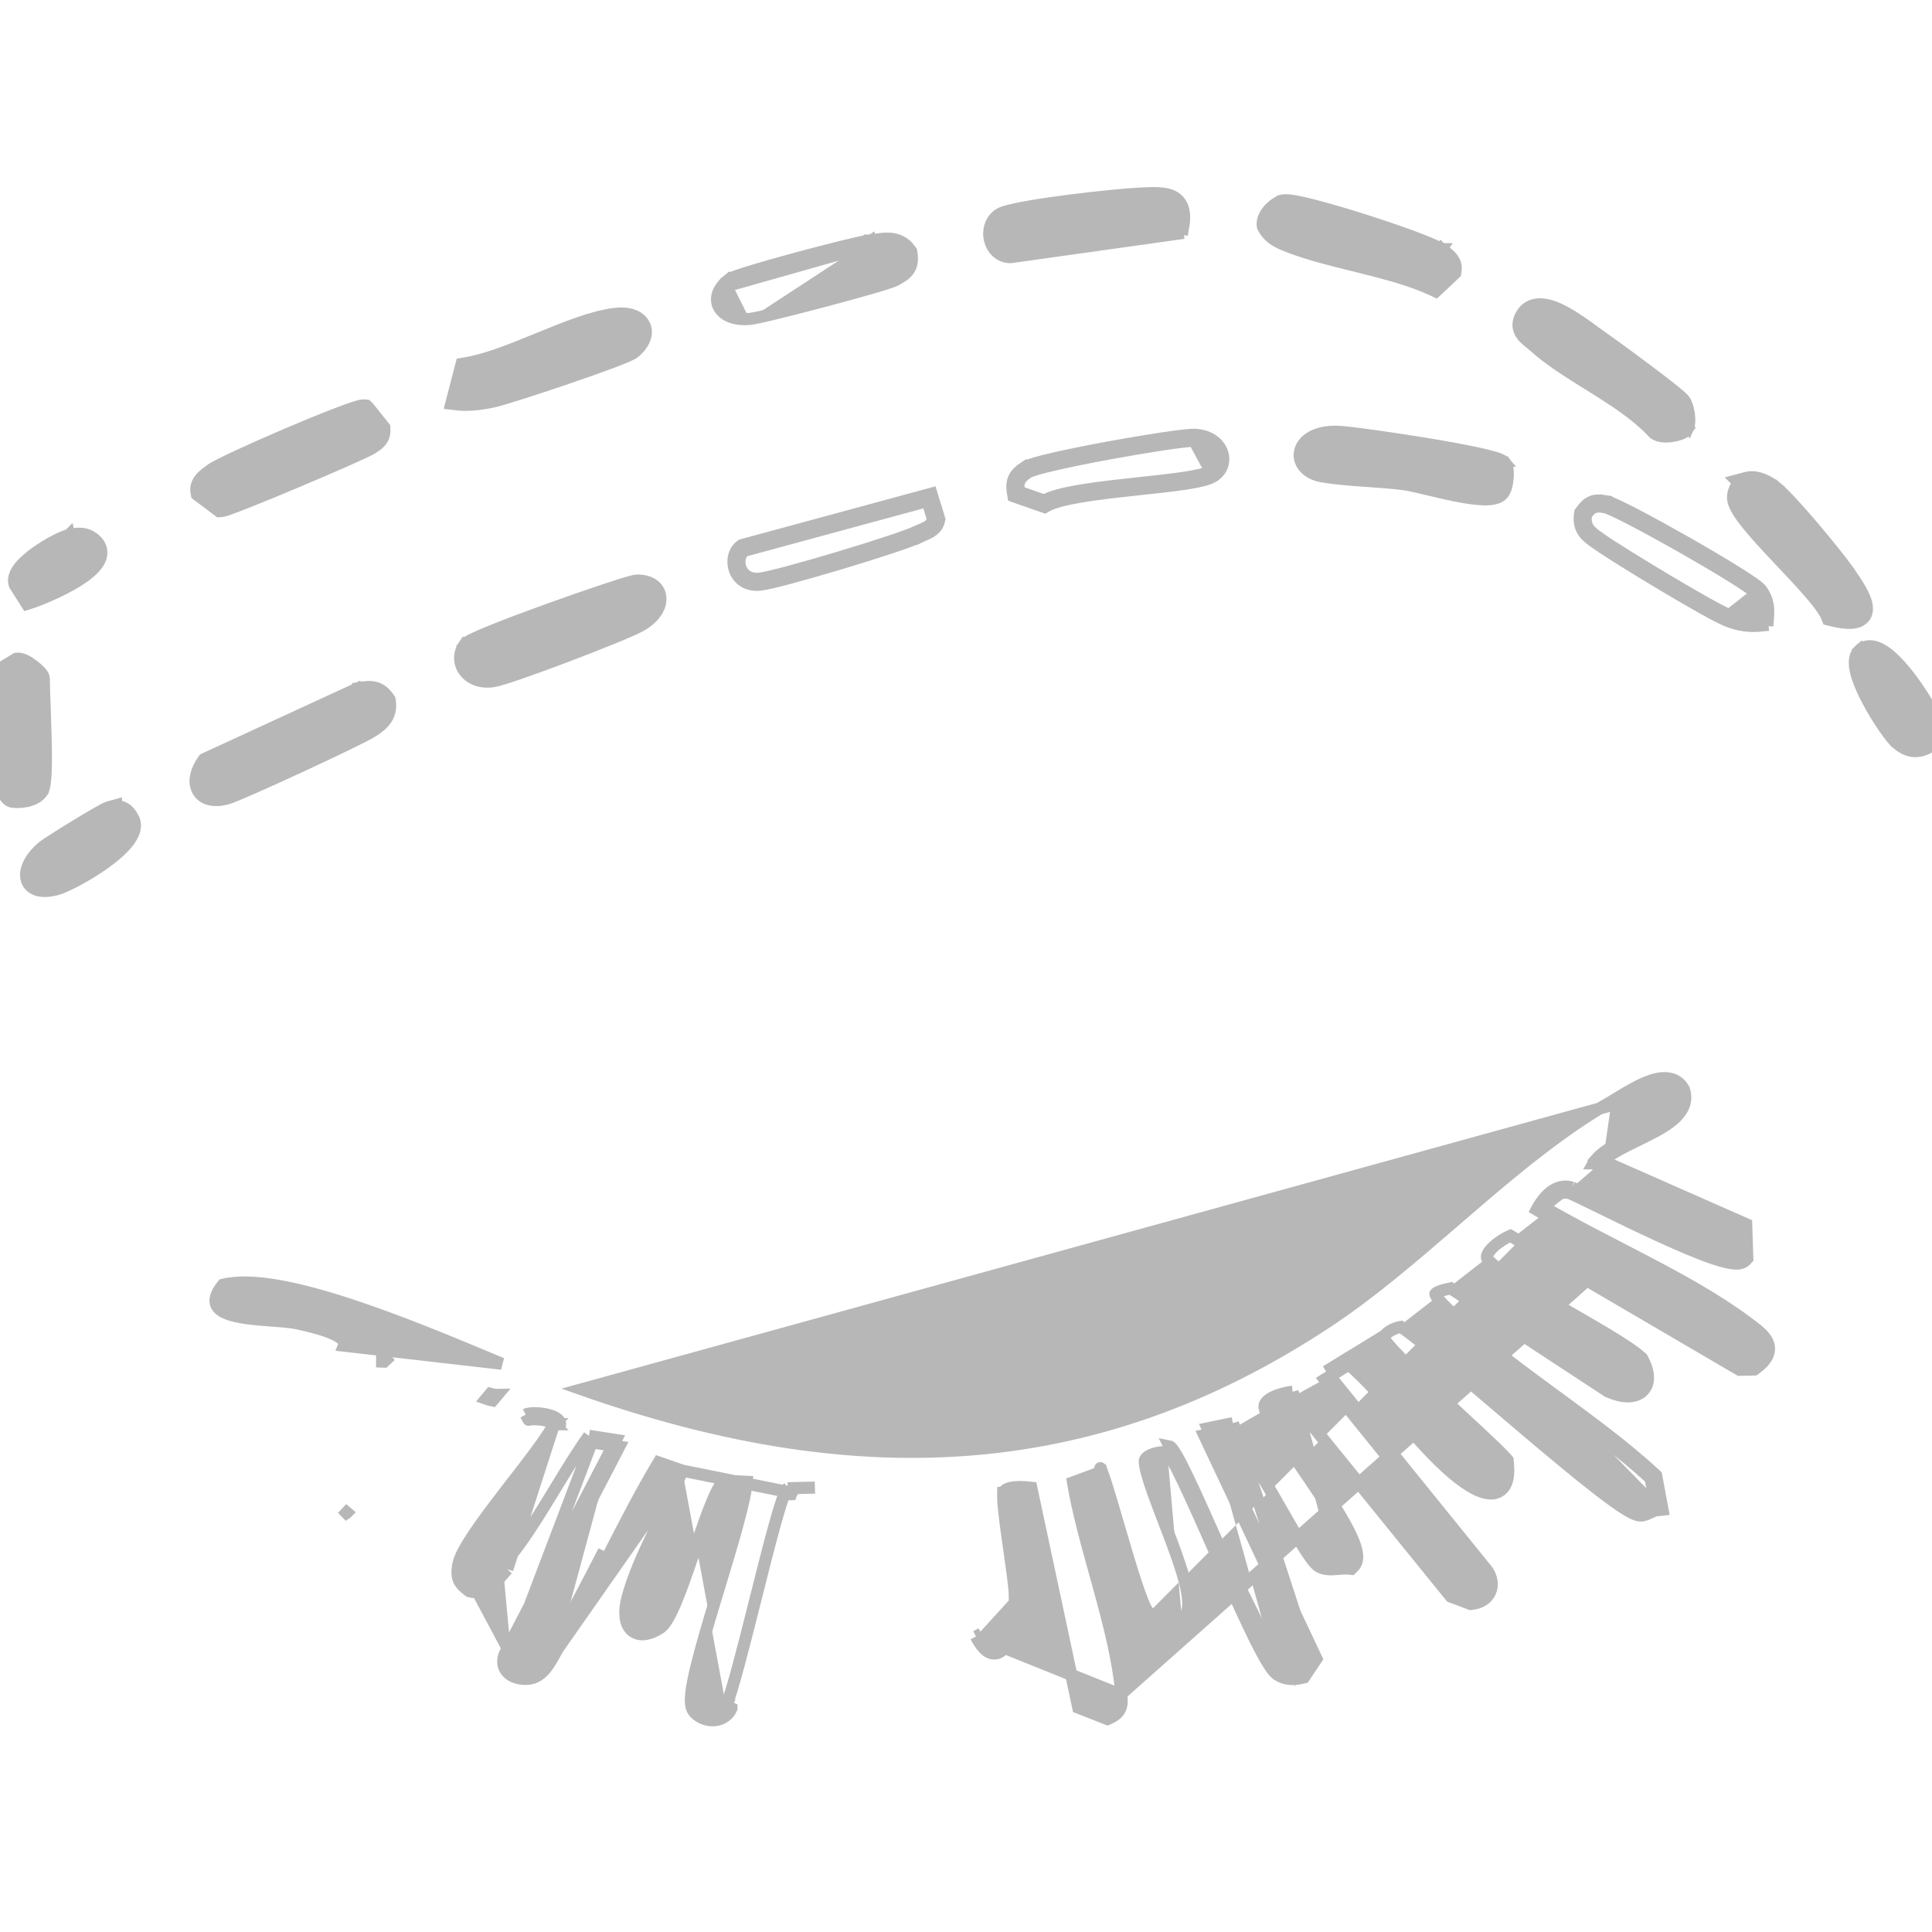 <?xml version="1.0" encoding="UTF-8"?>
<svg xmlns="http://www.w3.org/2000/svg" width="80" height="80" viewBox="0 0 80 80" fill="none">
  <g clip-path="url(#clip0_225_820)">
    <path d="M21.163 68.518L25.641 59.902L25.38 59.861M21.163 68.518L19.214 64.866C19.15 65.282 19.214 65.408 19.536 65.654C19.994 65.787 20.399 65.307 20.695 64.957C20.739 64.905 20.78 64.856 20.819 64.812M21.163 68.518C20.894 69.048 21.383 69.322 21.882 69.262C22.293 69.212 22.554 68.733 22.763 68.352C22.808 68.27 22.85 68.192 22.891 68.124M21.163 68.518L24.503 59.725M25.38 59.861L25.502 59.627L24.388 59.454M25.38 59.861L20.941 68.403L20.941 68.403L20.939 68.405C20.855 68.572 20.819 68.742 20.845 68.906C20.871 69.072 20.958 69.205 21.073 69.302C21.294 69.489 21.619 69.545 21.912 69.51C22.273 69.466 22.522 69.199 22.691 68.958C22.78 68.832 22.857 68.698 22.925 68.576C22.946 68.538 22.966 68.501 22.985 68.467C23.028 68.387 23.067 68.317 23.105 68.254M25.38 59.861L24.503 59.725M24.388 59.454C23.938 60.081 23.478 60.836 23.01 61.606C22.301 62.77 21.572 63.969 20.819 64.812M24.388 59.454L24.591 59.6C24.562 59.641 24.532 59.683 24.503 59.725M24.388 59.454L24.35 59.701L24.503 59.725M20.819 64.812L21.005 64.978C21.006 64.978 21.006 64.978 21.006 64.978M20.819 64.812L21.006 64.978C21.006 64.978 21.006 64.978 21.006 64.978M21.006 64.978C20.974 65.014 20.938 65.057 20.897 65.105C20.77 65.256 20.603 65.453 20.425 65.607C20.19 65.809 19.856 66.007 19.466 65.894L19.422 65.881L19.384 65.852C19.222 65.728 19.076 65.601 19 65.421C18.923 65.239 18.934 65.043 18.967 64.828L18.967 64.828C18.994 64.654 19.078 64.454 19.185 64.248C19.295 64.037 19.441 63.8 19.609 63.548C19.946 63.044 20.383 62.463 20.829 61.881C20.968 61.701 21.107 61.52 21.245 61.342C21.554 60.943 21.855 60.553 22.121 60.195C22.502 59.684 22.797 59.257 22.942 58.969M21.006 64.978L22.942 58.969M22.942 58.969C22.942 58.969 22.942 58.969 22.943 58.969C22.942 58.97 22.942 58.971 22.942 58.971L22.945 58.972C22.946 58.974 22.947 58.975 22.947 58.975C22.947 58.975 22.946 58.975 22.946 58.974C22.946 58.973 22.946 58.973 22.946 58.972L23.175 59.061M22.942 58.969L22.951 58.951L23.175 59.061M22.942 58.969C22.943 58.967 22.944 58.965 22.944 58.964C22.944 58.964 22.944 58.964 22.944 58.964C22.944 58.964 22.944 58.964 22.944 58.964L23.175 59.061M22.942 58.969C22.938 58.964 22.931 58.957 22.919 58.948C22.861 58.902 22.748 58.853 22.59 58.817C22.439 58.783 22.272 58.767 22.13 58.767C22.059 58.767 21.999 58.772 21.953 58.779C21.939 58.781 21.927 58.783 21.918 58.786M23.175 59.061C23.369 58.558 22.037 58.427 21.769 58.574M21.918 58.786L21.961 58.734L21.769 58.574M21.918 58.786C21.902 58.789 21.893 58.792 21.89 58.793C21.889 58.794 21.889 58.794 21.89 58.793L21.769 58.574M21.918 58.786L21.769 58.574M66.731 45.609C64.66 46.79 62.715 48.416 60.795 50.068C60.611 50.227 60.426 50.386 60.242 50.545C58.504 52.045 56.778 53.534 54.968 54.73L54.968 54.73C45.028 61.303 35.066 61.392 24.085 57.529L67.147 45.651C67.886 45.199 69.079 44.469 69.496 45.208C69.746 45.997 68.718 46.498 67.697 46.996C67.075 47.3 66.456 47.602 66.131 47.967L66.374 48.075M66.731 45.609C66.731 45.609 66.731 45.609 66.731 45.609L66.855 45.826L66.731 45.609C66.731 45.609 66.731 45.609 66.731 45.609ZM66.731 45.609C66.806 45.566 66.897 45.51 67 45.447C67.317 45.253 67.745 44.991 68.151 44.825C68.422 44.713 68.716 44.629 68.989 44.644C69.279 44.659 69.546 44.789 69.714 45.085L69.727 45.108L69.734 45.133C69.88 45.594 69.688 45.974 69.386 46.268C69.093 46.553 68.664 46.792 68.236 47.009C68.089 47.084 67.942 47.155 67.797 47.226C67.506 47.368 67.224 47.506 66.968 47.652C66.713 47.798 66.513 47.937 66.374 48.075M66.374 48.075C66.305 48.142 66.251 48.21 66.213 48.277L72.062 50.855L72.099 52.014C71.724 52.405 68.274 50.717 66.312 49.757C65.751 49.482 65.311 49.267 65.1 49.177M66.374 48.075L72.162 50.627L72.306 50.69L72.311 50.847L72.349 52.006L72.352 52.111L72.279 52.187C72.188 52.283 72.065 52.31 71.974 52.319C71.876 52.327 71.768 52.318 71.658 52.3C71.436 52.264 71.16 52.183 70.853 52.076C70.237 51.861 69.457 51.525 68.67 51.163C67.882 50.801 67.08 50.41 66.417 50.086C66.344 50.051 66.273 50.016 66.205 49.983C65.651 49.712 65.224 49.502 65.014 49.412M65.986 48.171C65.99 48.164 65.993 48.157 65.997 48.15L65.988 48.171H65.986ZM65.986 48.171V48.177M65.986 48.171L65.988 48.172L65.986 48.177M65.986 48.177L66.042 48.202L65.996 48.177H65.986ZM65.014 49.412C65.018 49.413 65.022 49.415 65.026 49.416L65.1 49.177M65.014 49.412C64.778 49.343 64.568 49.403 64.372 49.551C64.221 49.665 64.085 49.827 63.969 50.007C64.927 50.571 65.992 51.121 67.078 51.682C67.415 51.856 67.754 52.032 68.094 52.209C69.599 52.995 71.093 53.818 72.319 54.733L72.319 54.733C72.352 54.758 72.385 54.783 72.419 54.807C72.549 54.904 72.681 55.002 72.796 55.099C72.939 55.22 73.08 55.359 73.166 55.522C73.259 55.699 73.284 55.901 73.195 56.113C73.113 56.308 72.944 56.486 72.709 56.66L72.646 56.707L72.567 56.709L72.1 56.719L72.029 56.721L71.968 56.685L62.541 51.169C62.357 51.246 62.078 51.41 61.858 51.61C61.728 51.729 61.637 51.843 61.595 51.941C61.556 52.029 61.564 52.082 61.592 52.127C61.635 52.194 61.74 52.3 61.923 52.445C62.1 52.584 62.33 52.744 62.6 52.919C63.14 53.269 63.823 53.668 64.527 54.074C64.671 54.156 64.815 54.239 64.959 54.322C65.52 54.644 66.076 54.964 66.562 55.257C67.166 55.622 67.684 55.958 67.963 56.214L67.995 56.243L68.015 56.281C68.292 56.799 68.348 57.325 67.987 57.63C67.819 57.773 67.596 57.826 67.364 57.819C67.13 57.812 66.868 57.745 66.593 57.622L66.574 57.614L66.557 57.602L60.069 53.346C59.858 53.391 59.701 53.435 59.589 53.481C59.474 53.529 59.441 53.564 59.435 53.573C59.435 53.584 59.441 53.613 59.474 53.671C59.531 53.77 59.643 53.905 59.828 54.089L59.828 54.089C61.053 55.307 62.557 56.432 64.095 57.562C64.203 57.641 64.311 57.721 64.419 57.8C65.847 58.847 67.287 59.905 68.517 61.036L68.578 61.093L68.593 61.175L68.792 62.246L68.841 62.511L68.573 62.54C68.525 62.545 68.454 62.577 68.331 62.635C68.278 62.659 68.215 62.689 68.153 62.712C68.095 62.733 68.013 62.758 67.925 62.755L67.925 62.755C67.81 62.751 67.685 62.699 67.577 62.645C67.46 62.586 67.322 62.504 67.171 62.404C66.867 62.205 66.488 61.925 66.059 61.59C65.201 60.921 64.13 60.025 63.045 59.105C62.66 58.778 62.272 58.448 61.892 58.124C61.2 57.535 60.532 56.965 59.937 56.467C59.065 55.737 58.371 55.179 58.005 54.943C57.882 54.961 57.693 55.026 57.53 55.131C57.436 55.192 57.368 55.255 57.33 55.312C57.296 55.362 57.293 55.394 57.297 55.416M65.014 49.412C65.01 49.41 65.006 49.409 65.002 49.407L65.1 49.177M65.1 49.177C64.429 48.969 63.919 49.543 63.629 50.095C64.649 50.709 65.8 51.303 66.968 51.907L46.429 70.143C46.317 68.757 45.909 67.194 45.483 65.648C45.437 65.481 45.391 65.314 45.344 65.147C44.982 63.838 44.626 62.553 44.43 61.383L45.63 60.941C45.637 60.961 45.645 60.982 45.654 61.005C45.712 61.162 45.783 61.379 45.864 61.641C45.99 62.05 46.139 62.557 46.296 63.095C46.34 63.247 46.386 63.401 46.431 63.556C46.637 64.258 46.851 64.975 47.042 65.553C47.138 65.842 47.23 66.099 47.312 66.304C47.391 66.498 47.474 66.675 47.559 66.779M22.891 68.124L23.105 68.254C23.105 68.254 23.105 68.254 23.105 68.254M22.891 68.124L23.105 68.254C23.105 68.254 23.105 68.254 23.105 68.254M22.891 68.124C23.652 66.867 24.329 65.546 25.006 64.224L23.105 68.254M23.105 68.254C23.871 66.989 24.551 65.661 25.227 64.341L25.246 64.305C25.898 63.031 26.548 61.765 27.273 60.555L28.253 60.896M23.105 68.254L28.253 60.896M28.253 60.896C28.004 61.518 27.682 62.182 27.35 62.865C27.266 63.038 27.181 63.213 27.097 63.388C26.642 64.335 26.201 65.305 25.971 66.198L25.971 66.199C25.911 66.433 25.883 66.661 25.894 66.865C25.905 67.067 25.955 67.267 26.075 67.423C26.204 67.589 26.394 67.677 26.619 67.672C26.83 67.667 27.06 67.58 27.305 67.43L27.305 67.43C27.449 67.342 27.568 67.173 27.667 67.002C27.773 66.819 27.88 66.589 27.988 66.331C28.204 65.814 28.433 65.161 28.657 64.504C28.697 64.388 28.736 64.272 28.775 64.157C28.96 63.614 29.141 63.083 29.312 62.629C29.415 62.354 29.513 62.111 29.604 61.915C29.697 61.715 29.775 61.579 29.836 61.505C29.931 61.389 30.095 61.339 30.359 61.335C30.48 61.333 30.605 61.341 30.737 61.349L30.764 61.351C30.814 61.354 30.866 61.357 30.919 61.359C30.907 61.497 30.881 61.67 30.842 61.876C30.776 62.214 30.677 62.622 30.554 63.076C30.34 63.869 30.061 64.792 29.779 65.72C29.738 65.856 29.697 65.993 29.655 66.129C29.335 67.188 29.024 68.232 28.826 69.056C28.727 69.467 28.654 69.832 28.623 70.122C28.608 70.266 28.602 70.4 28.611 70.515C28.619 70.622 28.642 70.749 28.715 70.851L28.716 70.851C28.887 71.088 29.194 71.227 29.487 71.233C29.794 71.239 30.125 71.099 30.289 70.738C30.289 70.737 30.289 70.737 30.289 70.737L30.062 70.634M28.253 60.896L32.783 61.809C32.778 61.817 32.768 61.833 32.754 61.862C32.753 61.865 32.751 61.868 32.75 61.871L32.623 61.874L32.617 61.625M30.062 70.634C30.309 70.092 30.788 68.188 31.271 66.269C31.835 64.024 32.405 61.757 32.617 61.625M30.062 70.634C29.831 71.142 29.155 71.033 28.918 70.705L30.062 70.634ZM32.617 61.625L33.744 61.598L32.617 61.625ZM40.413 67.764C40.413 67.764 40.413 67.764 40.413 67.764L40.636 67.649L40.413 67.764ZM40.413 67.764C40.527 67.983 40.64 68.153 40.757 68.27C40.872 68.385 41.02 68.478 41.197 68.467C41.374 68.456 41.5 68.347 41.581 68.24C41.663 68.133 41.725 67.997 41.774 67.857C41.967 67.305 42.035 66.445 42.018 66.005M40.413 67.764L46.433 70.183C46.447 70.338 46.463 70.523 46.411 70.686C46.345 70.896 46.186 71.033 45.958 71.139L45.861 71.184L45.761 71.145L44.773 70.757L44.648 70.708L44.62 70.577L42.704 61.605C42.498 61.581 42.25 61.562 42.026 61.583C41.711 61.613 41.579 61.706 41.546 61.818L41.545 61.818C41.545 61.818 41.545 61.818 41.545 61.818C41.545 61.821 41.542 61.836 41.539 61.87C41.537 61.905 41.537 61.952 41.538 62.01C41.541 62.127 41.552 62.277 41.569 62.453C41.604 62.805 41.662 63.246 41.726 63.703C41.75 63.874 41.775 64.047 41.8 64.219C41.905 64.956 42.006 65.668 42.018 66.005M42.018 66.005C42.018 66.006 42.018 66.006 42.018 66.006L41.768 66.014L42.018 66.005C42.018 66.005 42.018 66.005 42.018 66.005ZM47.559 66.779C47.559 66.779 47.559 66.779 47.559 66.779L47.753 66.621L47.559 66.78C47.559 66.78 47.559 66.779 47.559 66.779ZM47.559 66.779C47.718 66.975 47.997 67.082 48.227 67.127C48.349 67.151 48.476 67.162 48.592 67.153C48.703 67.146 48.834 67.119 48.94 67.043M48.94 67.043C49.133 66.904 49.19 66.672 49.201 66.465C49.212 66.25 49.176 65.993 49.116 65.721C48.994 65.172 48.758 64.493 48.503 63.81C48.4 63.535 48.294 63.26 48.191 62.99C48.035 62.582 47.883 62.187 47.753 61.824C47.646 61.524 47.557 61.253 47.494 61.023C47.431 60.789 47.401 60.617 47.401 60.506C47.403 60.418 47.484 60.303 47.743 60.212C47.958 60.136 48.196 60.116 48.334 60.13M48.94 67.043C48.94 67.043 48.94 67.042 48.941 67.042L48.794 66.84L48.939 67.043C48.94 67.043 48.94 67.043 48.94 67.043ZM48.334 60.13C48.34 60.137 48.347 60.146 48.355 60.157C48.397 60.213 48.453 60.301 48.522 60.421C48.657 60.66 48.829 61.002 49.026 61.418C49.382 62.167 49.813 63.14 50.26 64.147C50.308 64.256 50.356 64.365 50.405 64.474C50.902 65.594 51.409 66.73 51.841 67.616C52.056 68.059 52.255 68.445 52.426 68.736C52.511 68.882 52.592 69.008 52.666 69.108C52.735 69.201 52.816 69.296 52.907 69.353M48.334 60.13C48.325 60.119 48.318 60.113 48.315 60.11M48.334 60.13C48.351 60.132 48.366 60.134 48.38 60.137M52.907 69.353C53.237 69.561 53.588 69.551 53.902 69.478L53.998 69.455L54.052 69.373L54.433 68.805L54.512 68.687L54.452 68.559L50.117 59.378M52.907 69.353C52.907 69.353 52.907 69.353 52.907 69.353L53.039 69.141M52.907 69.353L53.039 69.141M50.117 59.378L50.978 59.2M50.117 59.378L50.007 59.145L51.054 58.929M50.117 59.378L49.864 59.43L54.226 68.666L51.054 58.929M50.978 59.2C51.048 59.274 51.134 59.378 51.235 59.513C51.375 59.702 51.534 59.939 51.704 60.209C52.046 60.75 52.428 61.41 52.803 62.063C52.851 62.146 52.898 62.229 52.945 62.311C53.269 62.876 53.583 63.422 53.85 63.859C54.003 64.109 54.143 64.327 54.264 64.494C54.324 64.578 54.382 64.652 54.436 64.713C54.486 64.769 54.547 64.829 54.615 64.869C54.828 64.994 55.1 64.987 55.298 64.974C55.365 64.97 55.426 64.965 55.483 64.96C55.626 64.949 55.74 64.939 55.84 64.951L55.958 64.964L56.043 64.881C56.229 64.699 56.216 64.43 56.172 64.222C56.124 63.995 56.015 63.728 55.874 63.445C55.591 62.876 55.149 62.179 54.684 61.484C54.451 61.136 54.211 60.785 53.98 60.449L53.962 60.423C53.738 60.095 53.523 59.782 53.332 59.496C53.135 59.202 52.966 58.939 52.839 58.722C52.707 58.498 52.633 58.343 52.61 58.258L52.61 58.258M50.978 59.2L51.104 59.174L51.054 58.929M50.978 59.2C50.947 59.169 50.92 59.143 50.895 59.123L51.054 58.929M52.61 58.258C52.608 58.251 52.604 58.238 52.639 58.201C52.684 58.153 52.769 58.099 52.889 58.048C53.065 57.972 53.271 57.922 53.417 57.896M52.61 58.258L52.369 58.323M52.61 58.258C52.61 58.258 52.61 58.258 52.61 58.258C52.61 58.258 52.61 58.259 52.61 58.259L52.369 58.323M53.417 57.896L60.032 66.057L60.075 66.11L60.139 66.134L60.836 66.396L60.891 66.417L60.949 66.411C61.286 66.377 61.564 66.212 61.695 65.938C61.826 65.665 61.782 65.345 61.603 65.061L61.595 65.049L61.586 65.037L55.071 56.987M53.417 57.896C53.469 57.886 53.513 57.88 53.546 57.877L53.523 57.629M53.417 57.896L53.328 57.786L53.523 57.629M55.071 56.987L55.851 56.504M55.071 56.987L54.912 56.791M55.071 56.987L54.857 57.119L61.391 65.194L54.912 56.791M55.851 56.504C56.545 57.098 57.24 57.896 57.952 58.712C58 58.767 58.047 58.821 58.095 58.876C58.894 59.79 59.714 60.714 60.547 61.319C60.765 61.477 60.989 61.616 61.202 61.711C61.41 61.802 61.636 61.865 61.848 61.834C62.085 61.799 62.268 61.652 62.366 61.412C62.456 61.191 62.473 60.897 62.434 60.537L62.426 60.46L62.375 60.401C62.202 60.2 61.795 59.811 61.298 59.346C61.057 59.121 60.791 58.875 60.515 58.619L60.479 58.586C60.19 58.318 59.889 58.039 59.593 57.763C59.001 57.209 58.427 56.664 57.995 56.224C57.779 56.003 57.601 55.813 57.475 55.662C57.412 55.587 57.365 55.525 57.333 55.477C57.305 55.434 57.298 55.416 57.297 55.416M55.851 56.504L56.005 56.409L55.873 56.196M55.851 56.504C55.806 56.465 55.761 56.427 55.715 56.39L55.873 56.196M57.297 55.416C57.297 55.416 57.297 55.416 57.297 55.416L57.297 55.416ZM55.873 56.196L54.912 56.791M55.873 56.196C56.629 56.815 57.382 57.678 58.136 58.542C58.987 59.519 59.839 60.495 60.693 61.116C61.536 61.728 62.336 61.942 62.186 60.564C61.945 60.285 61.198 59.592 60.345 58.802C58.891 57.456 57.132 55.826 57.054 55.475L54.912 56.791M53.523 57.629C53.227 57.656 52.251 57.874 52.369 58.323M53.523 57.629L55.439 64.713C55.592 64.7 55.742 64.688 55.868 64.702C56.303 64.276 54.913 62.251 53.755 60.562C53.07 59.564 52.466 58.684 52.369 58.323M53.039 69.141C52.637 68.889 51.526 66.384 50.488 64.045C49.547 61.923 48.666 59.938 48.429 59.892L53.039 69.141ZM48.315 60.11L48.381 60.137L48.38 60.137M48.315 60.11C48.323 60.115 48.345 60.13 48.38 60.137M48.315 60.11L48.38 60.137M48.315 60.11C48.313 60.108 48.312 60.107 48.312 60.107C48.312 60.107 48.313 60.108 48.315 60.109L48.315 60.11ZM20.398 57.993L20.594 57.76C20.5 57.762 20.404 57.744 20.305 57.715L20.132 57.921C20.215 57.951 20.305 57.977 20.398 57.993ZM14.244 55.721C14.431 55.267 12.86 54.92 12.398 54.818C12.371 54.812 12.347 54.806 12.328 54.802C12.068 54.742 11.681 54.714 11.26 54.682C9.912 54.581 8.216 54.455 9.231 53.2C11.576 52.616 16.876 54.836 20.775 56.469L14.244 55.721ZM68.486 62.303L68.546 62.292L68.519 62.043C68.513 62.044 68.506 62.044 68.5 62.045L68.347 61.22C67.129 60.099 65.699 59.049 64.268 57.999L68.486 62.303ZM72.561 56.459L72.094 56.469L72.561 56.459ZM59.435 53.568C59.435 53.568 59.435 53.569 59.435 53.571C59.435 53.569 59.435 53.568 59.435 53.568ZM45.565 60.795C45.562 60.792 45.562 60.791 45.565 60.794L45.565 60.795ZM15.822 56.37C15.845 56.37 15.876 56.372 15.914 56.376L15.993 56.302L15.822 56.12V56.37ZM14.349 62.65C14.352 62.648 14.354 62.645 14.357 62.643C14.36 62.64 14.362 62.637 14.365 62.634L14.174 62.472L14.349 62.65Z" fill="#B7B7B7" stroke="#B7B7B7" stroke-width="0.5"></path>
    <path d="M37.961 22.011L38.073 22.235C38.115 22.214 38.161 22.195 38.219 22.17C38.231 22.166 38.242 22.161 38.254 22.156C38.324 22.126 38.406 22.091 38.485 22.047C38.639 21.961 38.826 21.819 38.881 21.566L38.895 21.502L38.876 21.439L38.64 20.673L38.569 20.442L38.335 20.505L30.757 22.563L30.715 22.575L30.678 22.601C30.364 22.823 30.309 23.268 30.427 23.6C30.49 23.777 30.608 23.946 30.788 24.063C30.97 24.181 31.198 24.236 31.462 24.211L31.462 24.211C31.674 24.191 32.155 24.076 32.739 23.919C33.333 23.76 34.062 23.551 34.788 23.333C35.515 23.115 36.24 22.888 36.829 22.693C37.41 22.501 37.878 22.333 38.074 22.235L37.961 22.011ZM37.961 22.011C37.259 22.365 32.184 23.892 31.439 23.962C30.576 24.043 30.437 23.078 30.823 22.805L38.401 20.747L38.637 21.513C38.586 21.746 38.341 21.848 38.125 21.939C38.067 21.963 38.011 21.986 37.961 22.011Z" fill="#B7B7B7" stroke="#B7B7B7" stroke-width="0.5"></path>
    <path d="M14.845 28.496L14.861 28.667L14.791 28.515L8.51 31.409L8.449 31.437L8.41 31.492C8.124 31.896 7.998 32.364 8.187 32.723C8.391 33.114 8.863 33.205 9.39 33.068L9.39 33.068L9.391 33.068C9.473 33.046 9.622 32.988 9.803 32.913C9.99 32.836 10.229 32.733 10.501 32.613C11.046 32.373 11.73 32.062 12.412 31.747C13.095 31.431 13.777 31.109 14.32 30.846C14.854 30.587 15.273 30.376 15.412 30.287L15.412 30.287L15.414 30.285C15.6 30.162 15.811 30.018 15.957 29.821C16.115 29.609 16.189 29.349 16.139 29.021L16.131 28.966L16.101 28.92C15.938 28.676 15.751 28.528 15.512 28.472C15.294 28.421 15.063 28.457 14.845 28.496Z" fill="#B7B7B7" stroke="#B7B7B7" stroke-width="0.5"></path>
    <path d="M42.565 19.562L42.427 19.353C42.254 19.468 42.095 19.594 42.003 19.776C41.908 19.965 41.904 20.171 41.943 20.402L41.968 20.548L42.107 20.596L43.152 20.961L43.258 20.998L43.356 20.943C43.62 20.797 44.118 20.67 44.767 20.561C45.404 20.454 46.151 20.368 46.891 20.288C47.004 20.276 47.117 20.264 47.229 20.251C47.847 20.185 48.446 20.121 48.946 20.049C49.241 20.006 49.508 19.961 49.726 19.909C49.936 19.86 50.131 19.798 50.263 19.712L50.285 19.698L50.293 19.69C50.657 19.433 50.737 19.002 50.569 18.643C50.398 18.281 49.997 18.02 49.459 18.004L49.459 18.004L49.457 18.004C49.239 18 48.717 18.064 48.08 18.16C47.432 18.258 46.636 18.392 45.85 18.538C45.065 18.683 44.286 18.838 43.674 18.978C43.368 19.048 43.101 19.114 42.894 19.174C42.791 19.204 42.699 19.233 42.624 19.26C42.555 19.286 42.48 19.317 42.425 19.355L42.565 19.562ZM42.565 19.562C43.031 19.246 48.685 18.238 49.451 18.254L50.127 19.503C49.785 19.725 48.553 19.858 47.204 20.003C45.629 20.172 43.896 20.358 43.235 20.725L42.19 20.36C42.12 19.948 42.233 19.782 42.565 19.562Z" fill="#B7B7B7" stroke="#B7B7B7" stroke-width="0.5"></path>
    <path d="M62.325 19.171L62.338 19.189C62.404 19.285 62.424 19.407 62.431 19.495C62.44 19.594 62.438 19.705 62.427 19.811C62.417 19.918 62.399 20.027 62.374 20.126C62.35 20.218 62.314 20.323 62.259 20.404C62.165 20.544 62.012 20.608 61.878 20.64C61.74 20.673 61.578 20.681 61.411 20.675C61.076 20.665 60.665 20.599 60.255 20.517C59.86 20.438 59.453 20.34 59.099 20.256C59.084 20.252 59.069 20.248 59.054 20.245C58.683 20.156 58.386 20.086 58.212 20.061L62.325 19.171ZM62.325 19.171L62.314 19.159M62.325 19.171L62.314 19.159M62.314 19.159C62.283 19.122 62.248 19.098 62.225 19.084C62.194 19.064 62.159 19.047 62.126 19.032C62.059 19.003 61.975 18.974 61.883 18.946C61.696 18.89 61.446 18.83 61.156 18.767C60.576 18.643 59.817 18.506 59.044 18.379C57.503 18.126 55.874 17.904 55.463 17.881C54.622 17.833 54.013 18.131 53.853 18.62C53.772 18.869 53.828 19.129 53.999 19.334C54.166 19.535 54.432 19.671 54.764 19.728L54.764 19.728C55.314 19.821 55.912 19.866 56.499 19.907C56.544 19.91 56.588 19.913 56.633 19.916C57.179 19.954 57.714 19.991 58.212 20.061L62.314 19.159Z" fill="#B7B7B7" stroke="#B7B7B7" stroke-width="0.5"></path>
    <path d="M66.441 20.998L66.48 20.752C66.275 20.719 66.082 20.704 65.901 20.779C65.721 20.854 65.595 21 65.473 21.166L65.436 21.216L65.427 21.277C65.375 21.616 65.447 21.873 65.612 22.082C65.739 22.244 65.921 22.37 66.081 22.482C66.105 22.499 66.128 22.515 66.151 22.531C66.534 22.807 67.691 23.527 68.833 24.209C69.407 24.551 69.98 24.886 70.456 25.153C70.925 25.416 71.316 25.623 71.516 25.701C72.014 25.898 72.451 25.957 72.979 25.899L72.954 25.667L73.201 25.678C73.24 25.247 73.241 24.866 72.936 24.439L72.935 24.438C72.895 24.382 72.832 24.327 72.776 24.283C72.714 24.233 72.635 24.175 72.543 24.112C72.36 23.985 72.117 23.828 71.835 23.653C71.27 23.302 70.541 22.872 69.805 22.453C69.068 22.034 68.323 21.625 67.727 21.314C67.429 21.159 67.166 21.028 66.959 20.932C66.856 20.884 66.764 20.844 66.688 20.815C66.618 20.787 66.541 20.761 66.477 20.751L66.441 20.998ZM66.441 20.998C66.982 21.079 72.443 24.182 72.732 24.584L71.607 25.468C70.889 25.189 67.041 22.863 66.296 22.328C66.271 22.31 66.246 22.292 66.221 22.275C65.87 22.029 65.594 21.836 65.674 21.315C65.915 20.988 66.039 20.934 66.441 20.998Z" fill="#B7B7B7" stroke="#B7B7B7" stroke-width="0.5"></path>
    <path d="M26.383 24.039L26.382 24.039C26.325 24.04 26.25 24.058 26.188 24.073C26.116 24.091 26.025 24.117 25.918 24.148C25.705 24.212 25.422 24.302 25.095 24.411C24.439 24.627 23.6 24.919 22.765 25.22C21.931 25.52 21.101 25.831 20.464 26.086C20.146 26.213 19.874 26.328 19.673 26.422C19.573 26.468 19.487 26.511 19.42 26.549C19.386 26.568 19.354 26.588 19.325 26.609C19.302 26.626 19.261 26.658 19.229 26.704L19.435 26.846L19.23 26.702C18.972 27.072 19.007 27.509 19.26 27.821C19.51 28.129 19.947 28.289 20.453 28.201C20.65 28.167 21.088 28.026 21.62 27.841C22.162 27.653 22.826 27.409 23.489 27.157C24.804 26.658 26.146 26.116 26.506 25.918C27.029 25.631 27.355 25.207 27.347 24.786C27.343 24.567 27.246 24.368 27.064 24.231C26.888 24.098 26.652 24.036 26.383 24.039Z" fill="#B7B7B7" stroke="#B7B7B7" stroke-width="0.5"></path>
    <path d="M35.998 9.962L35.998 9.961C36.052 9.955 36.111 9.946 36.173 9.937C36.376 9.907 36.615 9.871 36.834 9.884C37.148 9.903 37.463 10.021 37.698 10.363L37.73 10.409L37.739 10.464C37.788 10.76 37.759 11.002 37.611 11.202C37.48 11.38 37.273 11.492 37.086 11.595L37.082 11.597L37.081 11.598C37.009 11.637 36.863 11.687 36.695 11.741C36.517 11.798 36.283 11.867 36.015 11.945C35.477 12.1 34.791 12.288 34.102 12.47C33.412 12.653 32.718 12.831 32.163 12.965C31.887 13.033 31.643 13.09 31.453 13.131C31.269 13.171 31.117 13.201 31.034 13.208M35.998 9.962C35.819 9.985 35.386 10.083 34.855 10.214C34.308 10.348 33.636 10.523 32.976 10.701C32.316 10.88 31.666 11.063 31.164 11.215C30.913 11.291 30.697 11.361 30.534 11.418C30.452 11.447 30.381 11.473 30.325 11.498C30.278 11.517 30.211 11.547 30.163 11.586L30.322 11.78M35.998 9.962C35.998 9.962 35.998 9.962 35.998 9.962C36.001 9.962 36.003 9.962 36.005 9.961L36.029 10.165M35.998 9.962L36.014 10.212C35.309 10.311 30.581 11.568 30.322 11.78M31.034 13.208C31.034 13.208 31.034 13.208 31.034 13.208L31.013 12.959L31.034 13.208C31.034 13.208 31.034 13.208 31.034 13.208ZM31.034 13.208C30.501 13.254 30.015 13.11 29.797 12.764C29.682 12.583 29.659 12.368 29.73 12.155C29.798 11.949 29.95 11.756 30.166 11.584L30.322 11.78M30.322 11.78L36.029 10.165M36.029 10.165L36.034 10.209C36.035 10.209 36.035 10.209 36.035 10.209C36.039 10.208 36.044 10.208 36.049 10.207L36.035 9.96H36.029V10.165ZM36.029 10.21L36.029 10.21L36.029 10.21Z" fill="#B7B7B7" stroke="#B7B7B7" stroke-width="0.5"></path>
    <path d="M48.778 9.675L48.761 9.432L48.984 9.473C49.046 9.14 49.051 8.86 48.982 8.633C48.91 8.393 48.76 8.229 48.559 8.129C48.371 8.037 48.149 8.007 47.93 7.998C47.724 7.99 47.493 8.001 47.261 8.013C47.245 8.013 47.23 8.014 47.215 8.015L47.214 8.015C46.65 8.042 45.482 8.156 44.34 8.301C43.208 8.444 42.063 8.624 41.564 8.788L41.564 8.788C41.082 8.947 40.919 9.428 40.97 9.818C41.022 10.212 41.306 10.632 41.828 10.648L41.849 10.648L41.87 10.645L48.778 9.675Z" fill="#B7B7B7" stroke="#B7B7B7" stroke-width="0.5"></path>
    <path d="M69.896 17.727L69.851 17.791C69.805 17.857 69.739 17.896 69.701 17.916C69.655 17.941 69.603 17.962 69.55 17.98C69.444 18.016 69.316 18.045 69.186 18.061C69.057 18.077 68.914 18.082 68.782 18.059C68.665 18.039 68.509 17.989 68.408 17.857C67.764 17.181 66.904 16.618 66.014 16.061C65.924 16.005 65.835 15.949 65.744 15.893C64.947 15.396 64.141 14.894 63.513 14.323C63.472 14.286 63.429 14.252 63.38 14.213C63.354 14.192 63.327 14.171 63.298 14.147C63.218 14.082 63.127 14.003 63.052 13.91C62.975 13.815 62.906 13.695 62.884 13.548C62.862 13.398 62.892 13.245 62.97 13.093C63.055 12.923 63.173 12.793 63.324 12.709C63.473 12.626 63.637 12.597 63.798 12.601C64.113 12.609 64.453 12.744 64.765 12.908C65.222 13.149 65.702 13.502 66.046 13.756C66.169 13.846 66.275 13.924 66.357 13.98L69.896 17.727ZM69.896 17.727V17.704M69.896 17.727V17.704M69.896 17.704C69.929 17.627 69.941 17.545 69.947 17.477C69.954 17.378 69.949 17.27 69.935 17.168C69.909 16.97 69.847 16.746 69.758 16.598C69.731 16.553 69.691 16.512 69.665 16.487C69.632 16.456 69.592 16.419 69.546 16.38C69.454 16.3 69.331 16.2 69.189 16.087C68.904 15.861 68.532 15.578 68.152 15.293C67.393 14.723 66.59 14.139 66.357 13.98L69.896 17.704Z" fill="#B7B7B7" stroke="#B7B7B7" stroke-width="0.5"></path>
    <path d="M18.758 16.437L18.686 16.715L18.971 16.748C19.42 16.802 20.009 16.715 20.412 16.628C20.765 16.554 22.148 16.111 23.459 15.663C24.12 15.438 24.771 15.209 25.276 15.02C25.528 14.925 25.745 14.841 25.91 14.771C25.993 14.736 26.064 14.704 26.122 14.675C26.172 14.651 26.234 14.618 26.278 14.58L26.279 14.579C26.675 14.239 26.875 13.791 26.652 13.408C26.445 13.05 25.961 12.929 25.429 13L25.429 13.001C24.495 13.126 23.399 13.573 22.332 14.01L22.293 14.025C21.221 14.465 20.175 14.893 19.274 15.043L19.114 15.07L19.073 15.227L18.758 16.437Z" fill="#B7B7B7" stroke="#B7B7B7" stroke-width="0.5"></path>
    <path d="M15.267 16.887L15.258 16.876L15.248 16.866L15.243 16.861L15.18 16.798L15.092 16.789C15.047 16.784 15.005 16.79 14.979 16.794C14.948 16.799 14.915 16.806 14.881 16.814C14.813 16.831 14.73 16.856 14.636 16.887C14.448 16.949 14.202 17.039 13.919 17.148C13.353 17.365 12.63 17.662 11.905 17.971C11.179 18.28 10.449 18.603 9.87 18.872C9.58 19.006 9.327 19.128 9.13 19.229C8.942 19.325 8.784 19.412 8.701 19.477C8.685 19.489 8.666 19.504 8.645 19.519C8.555 19.586 8.431 19.678 8.336 19.781C8.21 19.919 8.092 20.12 8.137 20.381L8.154 20.479L8.233 20.539L9 21.113L9.075 21.169L9.169 21.162C9.224 21.157 9.292 21.137 9.345 21.12C9.408 21.1 9.488 21.072 9.58 21.038C9.765 20.971 10.01 20.876 10.293 20.764C10.86 20.539 11.586 20.239 12.311 19.933C13.037 19.628 13.762 19.316 14.328 19.066C14.61 18.941 14.854 18.831 15.037 18.745C15.208 18.666 15.351 18.596 15.414 18.553C15.424 18.547 15.434 18.54 15.444 18.533C15.537 18.473 15.658 18.394 15.748 18.291C15.864 18.158 15.927 17.991 15.916 17.775L15.912 17.695L15.861 17.632L15.267 16.887Z" fill="#B7B7B7" stroke="#B7B7B7" stroke-width="0.5"></path>
    <path d="M52.909 8.352L53.1 8.306C53.174 8.288 53.26 8.289 53.333 8.295C53.413 8.301 53.506 8.314 53.609 8.331C53.814 8.367 54.072 8.425 54.362 8.499C54.944 8.647 55.671 8.86 56.398 9.09C57.126 9.32 57.856 9.568 58.446 9.785C58.741 9.894 59.002 9.995 59.211 10.084C59.413 10.17 59.584 10.25 59.685 10.318M52.909 8.352L59.547 10.526M52.909 8.352V8.387M52.909 8.352L53.159 8.549V8.554M59.685 10.318C59.685 10.318 59.686 10.318 59.686 10.318L59.547 10.526M59.685 10.318C59.685 10.318 59.685 10.318 59.684 10.317L59.547 10.526M59.685 10.318C59.691 10.321 59.696 10.325 59.702 10.329C59.805 10.396 59.955 10.495 60.072 10.622C60.202 10.763 60.315 10.966 60.27 11.227L60.256 11.31L60.195 11.367L59.574 11.952L59.45 12.068L59.296 11.996C58.425 11.587 57.326 11.305 56.206 11.026C56.148 11.012 56.09 10.997 56.032 10.983C54.981 10.722 53.92 10.459 53.075 10.091L53.074 10.09L53.074 10.09C52.767 9.954 52.49 9.767 52.314 9.423L52.297 9.389L52.291 9.351C52.267 9.214 52.302 9.083 52.35 8.977C52.398 8.869 52.469 8.768 52.546 8.682C52.645 8.57 52.773 8.46 52.909 8.387M59.547 10.526C59.551 10.529 59.555 10.531 59.559 10.534C59.778 10.678 60.077 10.875 60.024 11.185L59.402 11.77C58.46 11.328 57.27 11.033 56.101 10.742C55.042 10.479 54 10.221 53.175 9.862C52.896 9.738 52.676 9.583 52.537 9.31C52.489 9.026 52.901 8.613 53.159 8.554M52.909 8.387V8.549V8.554H53.159M52.909 8.387C52.972 8.352 53.037 8.326 53.101 8.311C53.102 8.311 53.102 8.31 53.103 8.31L53.137 8.458L53.157 8.549L53.159 8.554M53.409 8.554V8.549H53.364C53.379 8.55 53.393 8.552 53.409 8.554Z" fill="#B7B7B7" stroke="#B7B7B7" stroke-width="0.5"></path>
    <path d="M72.323 19.786L71.902 19.897L72 19.995C71.967 20.031 71.938 20.07 71.912 20.108C71.82 20.25 71.762 20.425 71.762 20.602H71.762L71.762 20.605C71.764 20.779 71.849 20.965 71.947 21.133C72.052 21.31 72.196 21.507 72.364 21.715C72.699 22.131 73.147 22.613 73.601 23.096C73.665 23.163 73.729 23.232 73.793 23.299C74.186 23.716 74.575 24.128 74.9 24.502C75.286 24.945 75.552 25.301 75.644 25.529L75.691 25.647L75.815 25.678C76.287 25.796 76.651 25.828 76.905 25.747C77.042 25.703 77.16 25.622 77.233 25.495C77.303 25.372 77.314 25.238 77.301 25.118C77.277 24.887 77.156 24.629 77.021 24.392C76.881 24.146 76.705 23.889 76.542 23.653L76.542 23.653L76.541 23.651C76.277 23.278 75.695 22.549 75.104 21.851C74.517 21.16 73.898 20.471 73.565 20.195L73.405 20.387L73.565 20.195C73.42 20.074 73.225 19.948 73.016 19.863C72.812 19.781 72.562 19.724 72.323 19.786Z" fill="#B7B7B7" stroke="#B7B7B7" stroke-width="0.5"></path>
    <path d="M1.206 33.144C1.424 33.082 1.71 32.947 1.803 32.659L1.804 32.659C1.865 32.465 1.888 32.131 1.897 31.762C1.906 31.381 1.9 30.925 1.888 30.463C1.877 30.058 1.862 29.651 1.849 29.283C1.831 28.8 1.816 28.383 1.816 28.121C1.816 28.063 1.798 28.017 1.787 27.994C1.775 27.966 1.76 27.942 1.747 27.923C1.721 27.884 1.688 27.846 1.654 27.809C1.586 27.736 1.496 27.655 1.401 27.58C1.305 27.506 1.198 27.432 1.093 27.376C0.999 27.326 0.864 27.267 0.729 27.276L0.668 27.28L0.616 27.312L0.026 27.671L-0.094 27.744V27.885V32.349C-0.094 32.389 -0.084 32.423 -0.081 32.432L-0.081 32.433C-0.077 32.448 -0.072 32.463 -0.067 32.476C-0.057 32.502 -0.044 32.532 -0.03 32.563C-0.001 32.626 0.038 32.704 0.081 32.781C0.124 32.856 0.175 32.938 0.229 33.006C0.256 33.04 0.288 33.076 0.324 33.107C0.355 33.134 0.414 33.179 0.493 33.194L0.501 33.196L0.51 33.197C0.706 33.223 0.97 33.21 1.206 33.144Z" fill="#B7B7B7" stroke="#B7B7B7" stroke-width="0.5"></path>
    <path d="M1.514 36.841C1.734 36.918 2.014 36.907 2.334 36.825C2.512 36.781 2.82 36.642 3.161 36.462C3.509 36.277 3.915 36.036 4.291 35.77C4.664 35.507 5.021 35.21 5.263 34.914C5.49 34.636 5.688 34.268 5.53 33.91L5.526 33.901L5.522 33.893C5.422 33.705 5.3 33.533 5.107 33.445C5.008 33.401 4.906 33.385 4.801 33.387V33.344L4.484 33.432C4.448 33.442 4.41 33.459 4.384 33.472C4.352 33.487 4.315 33.506 4.274 33.528C4.191 33.573 4.085 33.632 3.965 33.701C3.725 33.84 3.422 34.021 3.118 34.206C2.814 34.391 2.509 34.581 2.264 34.738C2.027 34.889 1.828 35.021 1.753 35.084L1.753 35.084C1.527 35.275 1.35 35.486 1.235 35.696C1.121 35.902 1.055 36.13 1.089 36.343C1.125 36.577 1.276 36.758 1.514 36.841Z" fill="#B7B7B7" stroke="#B7B7B7" stroke-width="0.5"></path>
    <path d="M77.039 26.889L77.056 26.877C77.391 26.639 77.778 26.801 78.063 26.998C78.366 27.209 78.679 27.542 78.961 27.895C79.245 28.251 79.51 28.642 79.716 28.981C79.917 29.314 80.075 29.616 80.133 29.794M77.039 26.889L79.896 29.873M77.039 26.889L77.031 26.897M77.039 26.889L77.201 27.081L77.195 27.086M80.133 29.794C80.134 29.794 80.134 29.795 80.134 29.795L79.896 29.873M80.133 29.794C80.133 29.794 80.133 29.793 80.133 29.793L79.896 29.873M80.133 29.794C80.136 29.803 80.14 29.812 80.143 29.821C80.193 29.968 80.255 30.149 80.249 30.329C80.243 30.552 80.139 30.745 79.928 30.911L79.913 30.923L79.896 30.932C79.66 31.066 79.426 31.128 79.185 31.095C78.949 31.061 78.741 30.94 78.546 30.778L78.546 30.777C78.414 30.666 78.21 30.406 78.001 30.1C77.785 29.785 77.543 29.393 77.334 28.997C77.126 28.603 76.944 28.191 76.858 27.839C76.815 27.664 76.791 27.487 76.809 27.327C76.826 27.171 76.888 27.008 77.031 26.897M79.896 29.873C79.898 29.878 79.899 29.882 79.901 29.887C80.011 30.212 80.095 30.461 79.773 30.714C79.366 30.945 79.06 30.881 78.707 30.586C78.299 30.243 76.547 27.547 77.195 27.086M77.031 26.897L77.024 26.904L77.019 26.909L77.195 27.086M77.031 26.897C77.037 26.892 77.044 26.887 77.05 26.882L77.169 27.049L77.195 27.086" fill="#B7B7B7" stroke="#B7B7B7" stroke-width="0.5"></path>
    <path d="M3.686 22.472C3.439 22.3 3.177 22.343 2.909 22.402L2.857 22.157C2.857 22.157 2.856 22.158 2.856 22.158M3.686 22.472L2.856 22.158M3.686 22.472C4.854 23.286 1.751 24.546 1.221 24.712L3.686 22.472ZM2.856 22.158C3.12 22.099 3.485 22.027 3.829 22.266L3.829 22.267C4.007 22.391 4.137 22.547 4.181 22.739C4.225 22.932 4.173 23.113 4.085 23.266C3.917 23.559 3.575 23.826 3.223 24.047C2.505 24.498 1.576 24.862 1.295 24.95L1.113 25.008L1.01 24.846L0.635 24.256L0.617 24.229L0.607 24.198C0.518 23.917 0.68 23.646 0.836 23.458C1.007 23.252 1.251 23.049 1.501 22.871C1.754 22.692 2.026 22.529 2.263 22.405C2.492 22.285 2.712 22.188 2.856 22.158Z" fill="#B7B7B7" stroke="#B7B7B7" stroke-width="0.5"></path>
  </g>
  <defs>
    <clipPath id="clip0_225_820">
      <rect width="80" height="80" fill="white"></rect>
    </clipPath>
  </defs>
</svg>
